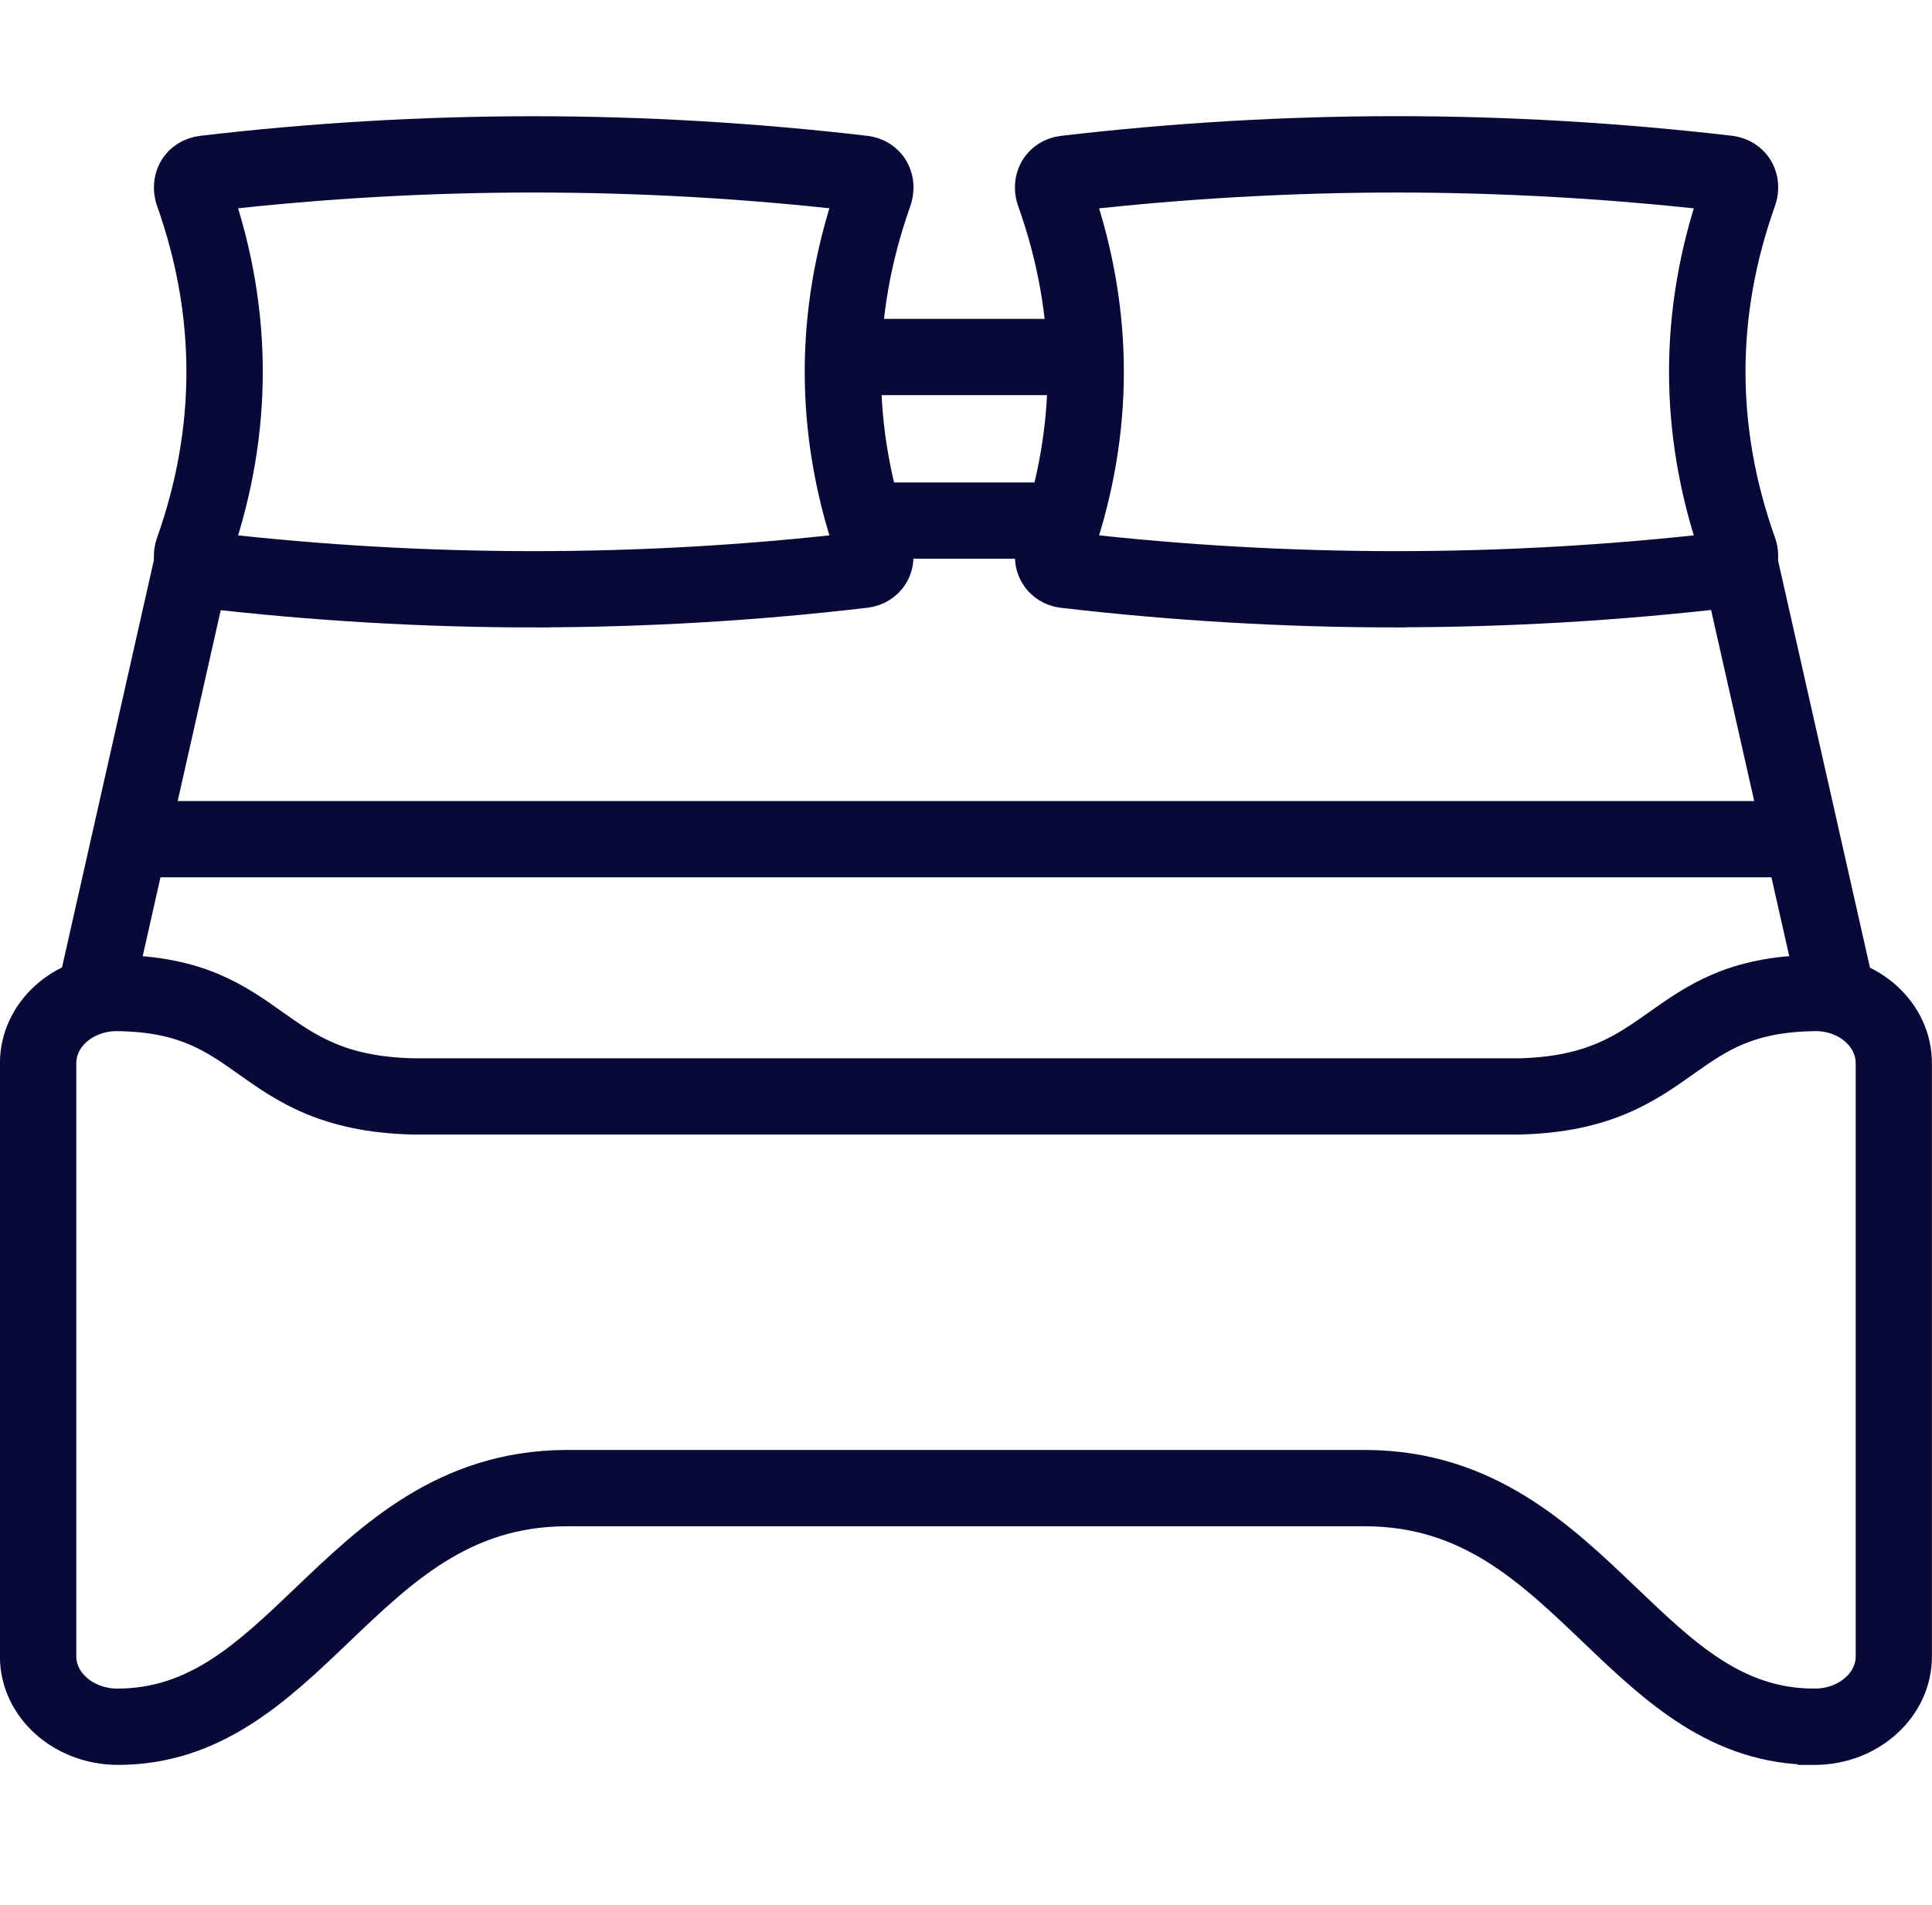 <?xml version="1.0" encoding="UTF-8"?>
<svg id="Layer_1" data-name="Layer 1" xmlns="http://www.w3.org/2000/svg" viewBox="0 0 263.31 259.62">
  <defs>
    <style>
      .cls-1 {
        fill: #090938;
        stroke: #090938;
        stroke-miterlimit: 10;
        stroke-width: 4.32px;
      }
    </style>
  </defs>
  <path class="cls-1" d="M72.74,83.35c-15.01,0-30.23-.9-45.24-2.66-1.54-.18-2.86-1.01-3.64-2.27-.81-1.31-.95-2.95-.39-4.5,5.46-15.42,5.46-31.07,0-46.5-.55-1.54-.41-3.18.4-4.49.78-1.26,2.1-2.08,3.63-2.27,15.02-1.77,30.23-2.66,45.24-2.66s30.23.9,45.24,2.66c1.54.18,2.86,1.01,3.63,2.27.81,1.31.95,2.95.4,4.5-5.46,15.42-5.46,31.07,0,46.5.55,1.54.41,3.18-.4,4.49-.78,1.25-2.1,2.08-3.63,2.26-15.02,1.77-30.23,2.66-45.24,2.66ZM29.59,74.82c28.65,3.27,57.65,3.27,86.31,0-5.42-16.03-5.42-32.26,0-48.29-28.65-3.27-57.65-3.27-86.31,0,5.42,16.03,5.42,32.26,0,48.29Z"/>
  <path class="cls-1" d="M190.32,83.35c-15.09,0-30.39-.9-45.48-2.66-1.53-.18-2.86-1.01-3.63-2.27-.81-1.31-.95-2.95-.39-4.51,5.49-15.42,5.49-31.06,0-46.49-.56-1.55-.41-3.19.4-4.5.78-1.26,2.1-2.08,3.63-2.26,15.09-1.77,30.4-2.67,45.49-2.67s30.39.9,45.48,2.66c1.54.19,2.86,1.01,3.64,2.27.81,1.31.95,2.95.39,4.5-5.49,15.42-5.49,31.06,0,46.49.56,1.54.41,3.18-.4,4.49-.78,1.26-2.1,2.08-3.63,2.26-15.09,1.77-30.4,2.67-45.49,2.67ZM146.92,74.82c28.81,3.27,57.97,3.27,86.79,0-5.44-16.03-5.44-32.26,0-48.28-14.4-1.63-29-2.46-43.39-2.46s-28.99.83-43.39,2.46c5.44,16.03,5.44,32.26,0,48.28Z"/>
  <path class="cls-1" d="M247.26,238.36c-13.15,0-21.71-8.18-29.99-16.09-8.78-8.39-17.08-16.32-30.99-16.42h-109.29c-13.89.11-22.18,8.03-30.97,16.43-8.28,7.91-16.84,16.09-29.98,16.09-7.7-.03-13.89-5.68-13.89-12.61v-80.85c0-6.95,6.13-12.6,13.67-12.6,11.18.11,16.41,3.81,21.46,7.39,4.69,3.32,9.13,6.46,19.06,6.69h150.68c9.86-.23,14.29-3.37,18.99-6.69,5.06-3.58,10.29-7.28,21.31-7.39,7.69,0,13.82,5.65,13.82,12.6v80.85c0,6.93-6.18,12.58-13.78,12.61h-.1ZM186.31,199.77c16.34.12,26.34,9.68,35.16,18.11,8.09,7.73,15.08,14.41,25.79,14.41v3.04l.08-3.04c4.26-.01,7.73-2.95,7.73-6.54v-80.85c0-3.6-3.41-6.53-7.6-6.53-9.22.09-13.27,2.96-17.96,6.28-4.99,3.53-10.64,7.53-22.42,7.81H56.28c-11.85-.28-17.51-4.28-22.49-7.81-4.69-3.32-8.74-6.18-17.86-6.28h0c-4.28,0-7.69,2.93-7.69,6.53v80.85c0,3.59,3.47,6.52,7.73,6.54,10.8,0,17.78-6.68,25.88-14.41,8.82-8.43,18.82-17.98,35.14-18.11h109.33Z"/>
  <rect class="cls-1" x="117.69" y="45.62" width="27.42" height="6.07"/>
  <rect class="cls-1" x="120.06" y="67.91" width="22.7" height="6.07"/>
  <rect class="cls-1" x="240.74" y="75.99" width="6.07" height="60.73" transform="translate(-17.44 56.29) rotate(-12.72)"/>
  <rect class="cls-1" x="-10.84" y="103.32" width="60.73" height="6.07" transform="translate(-88.52 102.01) rotate(-77.29)"/>
  <rect class="cls-1" x="16.58" y="111.33" width="230.16" height="6.07"/>
</svg>
